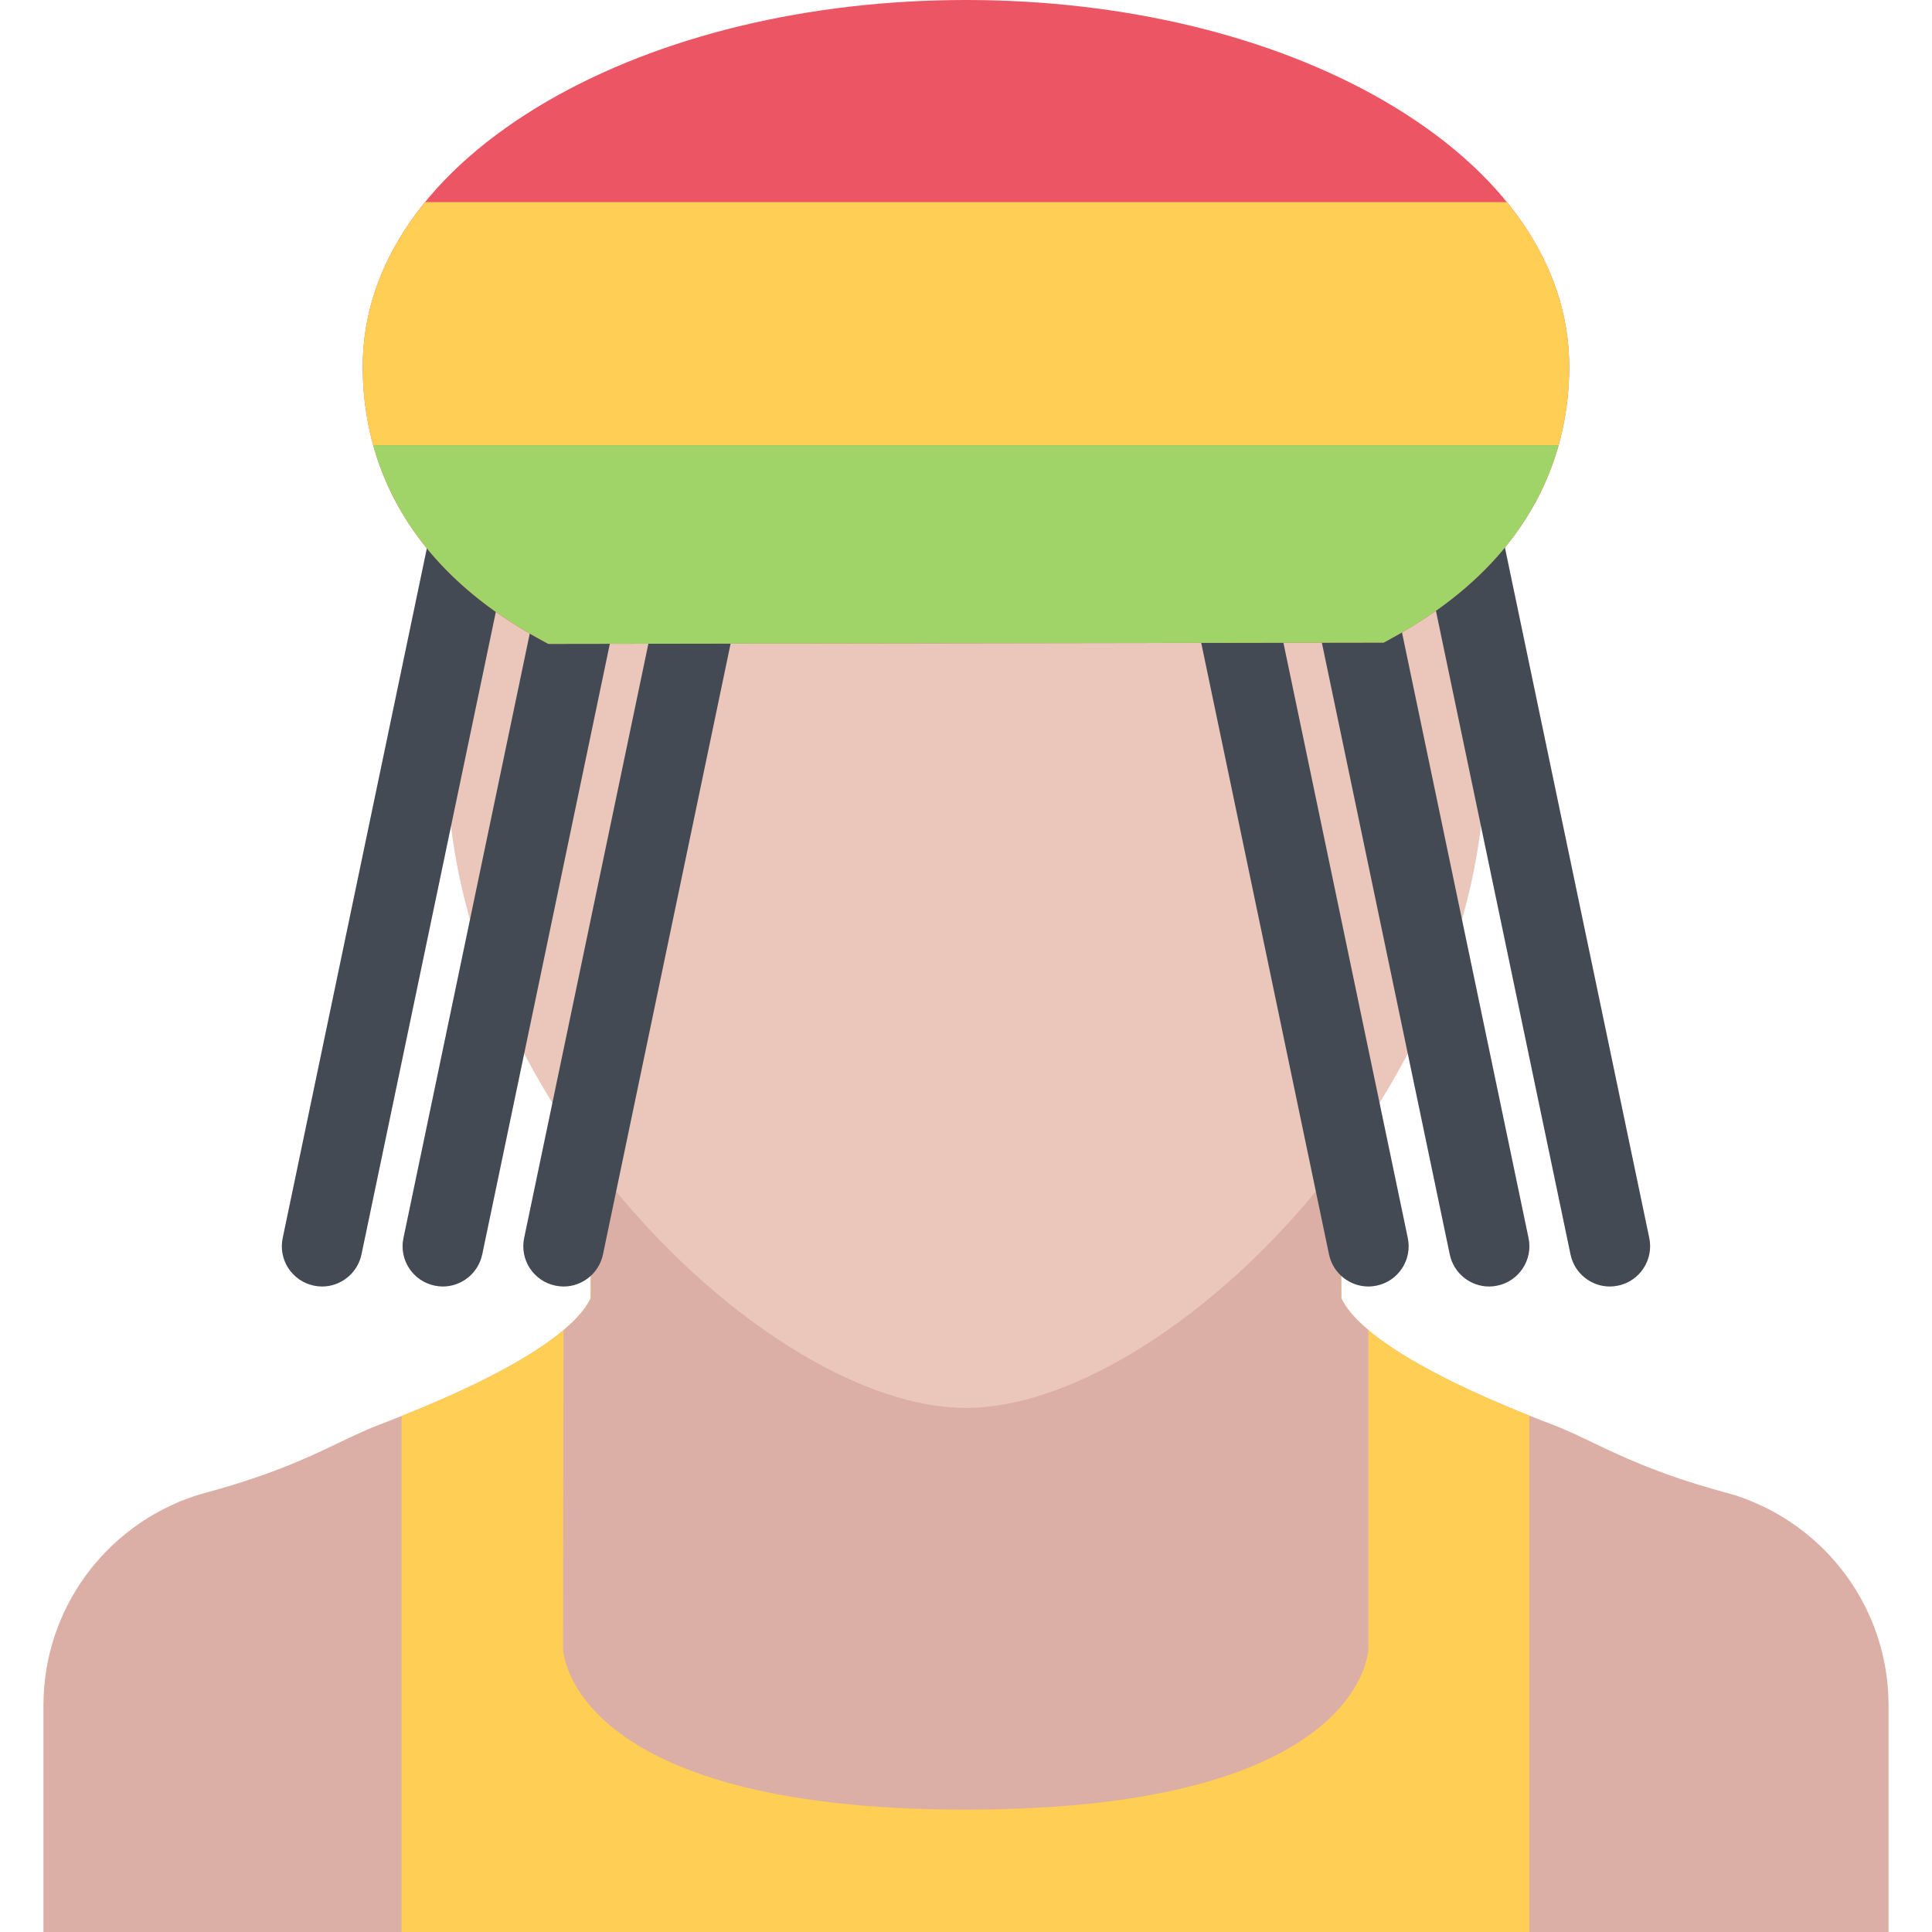 <?xml version="1.0" encoding="iso-8859-1"?>
<!-- Uploaded to: SVG Repo, www.svgrepo.com, Generator: SVG Repo Mixer Tools -->
<svg height="800px" width="800px" version="1.1" id="Layer_1" xmlns="http://www.w3.org/2000/svg" xmlns:xlink="http://www.w3.org/1999/xlink" 
	 viewBox="0 0 511.988 511.988" xml:space="preserve">
<path style="fill:#DBAFA5;" d="M460.176,396.365l-1.828-0.531c-26.452-7.094-35.404-13.938-47.186-18.405
	c-41.797-15.937-52.655-27.405-55.437-32.827c-0.109-0.188-0.188-0.406-0.281-0.594l-0.344-48.546l-99.106-1.125l-99.107,1.125
	l-0.344,48.546c-0.094,0.188-0.188,0.406-0.281,0.594c-2.781,5.422-13.655,16.891-55.436,32.827
	c-11.781,4.468-20.75,11.312-47.202,18.405l-1.828,0.531c-24.077,7.969-40.28,30.312-40.28,55.515v60.108h244.478h244.479V451.88
	C500.473,426.678,484.268,404.334,460.176,396.365z"/>
<path style="fill:#FFCE54;" d="M106.419,511.988h149.574h149.293V375.147c-36.953-14.749-46.937-25.39-49.562-30.546
	c-0.109-0.188-0.188-0.406-0.281-0.594l-0.219-30.031l-198.401-10.64l-0.281,40.671c-0.094,0.188-0.188,0.406-0.281,0.594
	c-2.656,5.172-12.655,15.844-49.842,30.64L106.419,511.988L106.419,511.988z"/>
<path style="fill:#DBAFA5;" d="M362.632,436.896v-84.404c-3.969-3.328-5.938-5.984-6.906-7.891
	c-0.109-0.188-0.188-0.406-0.281-0.594l-0.344-48.546l-99.107-1.124l-99.107,1.125l-0.344,48.546
	c-0.094,0.188-0.188,0.406-0.281,0.594c-0.969,1.906-2.969,4.578-6.938,7.922l-0.125,84.373c0,0,0.844,42.67,106.779,42.67
	C361.944,479.566,362.632,436.896,362.632,436.896z"/>
<path style="fill:#EAC6BB;" d="M393.521,201.526c0,89.357-85.201,171.59-137.527,171.59c-52.343,0-137.544-82.232-137.544-171.59
	S180.042,53.218,255.993,53.218S393.521,112.169,393.521,201.526z"/>
<g>
	<path style="fill:#434A54;" d="M426.613,340.93c-4.952,0-9.374-3.469-10.421-8.5l-38.906-186.073
		c-1.203-5.766,2.5-11.422,8.25-12.625c5.781-1.203,11.438,2.5,12.625,8.266l38.905,186.073c1.203,5.766-2.5,11.422-8.25,12.625
		C428.066,340.851,427.348,340.93,426.613,340.93z"/>
	<path style="fill:#434A54;" d="M394.63,340.93c-4.953,0-9.391-3.469-10.438-8.5l-35.671-170.621
		c-1.203-5.766,2.484-11.422,8.266-12.624c5.75-1.219,11.405,2.483,12.624,8.249l35.656,170.637c1.219,5.766-2.5,11.422-8.25,12.625
		C396.068,340.851,395.349,340.93,394.63,340.93z"/>
	<path style="fill:#434A54;" d="M362.632,340.93c-4.938,0-9.375-3.469-10.438-8.5l-35.655-170.637
		c-1.219-5.766,2.484-11.406,8.25-12.608c5.766-1.219,11.406,2.483,12.625,8.249l35.654,170.637
		c1.219,5.766-2.484,11.422-8.25,12.625C364.085,340.851,363.349,340.93,362.632,340.93z"/>
	<path style="fill:#434A54;" d="M85.356,340.93c-0.719,0-1.453-0.078-2.188-0.234c-5.766-1.203-9.469-6.859-8.25-12.625
		l38.89-186.073c1.203-5.766,6.859-9.469,12.625-8.266c5.766,1.203,9.453,6.859,8.266,12.625L95.794,332.43
		C94.731,337.461,90.294,340.93,85.356,340.93z"/>
	<path style="fill:#434A54;" d="M117.355,340.93c-0.719,0-1.453-0.078-2.188-0.234c-5.766-1.203-9.468-6.859-8.249-12.625
		l35.655-170.637c1.203-5.766,6.858-9.468,12.624-8.249c5.766,1.202,9.469,6.858,8.25,12.624L127.793,332.43
		C126.73,337.461,122.293,340.93,117.355,340.93z"/>
	<path style="fill:#434A54;" d="M149.354,340.93c-0.719,0-1.469-0.078-2.187-0.234c-5.781-1.203-9.469-6.859-8.266-12.625
		l35.671-170.637c1.203-5.766,6.844-9.468,12.624-8.249c5.75,1.202,9.453,6.843,8.25,12.608L159.791,332.43
		C158.729,337.461,154.292,340.93,149.354,340.93z"/>
</g>
<path style="fill:#EC5564;" d="M366.849,26.765C337.069,9.5,297.694,0,255.977,0c-41.687,0-81.061,9.5-110.841,26.766
	c-31.609,18.327-49.015,43.312-49.015,70.373c0,21.218,8.109,50.968,46.78,72.186l2.406,1.312l221.384-0.344l2.375-1.312
	c38.688-21.202,46.781-50.765,46.781-71.842C415.849,70.077,398.443,45.093,366.849,26.765z"/>
<path style="fill:#FFCE54;" d="M415.849,97.139c0-15.484-5.703-30.296-16.516-43.577H112.637
	c-10.812,13.281-16.515,28.092-16.515,43.577c0,6.344,0.719,13.438,2.766,20.843h314.164
	C415.13,110.576,415.849,103.467,415.849,97.139z"/>
<path style="fill:#A0D468;" d="M98.888,117.981c4.812,17.375,16.89,36.452,44.015,51.343l2.406,1.312l221.384-0.344l2.375-1.312
	c27.062-14.828,39.156-33.765,43.984-50.999C413.053,117.981,98.888,117.981,98.888,117.981z"/>
</svg>